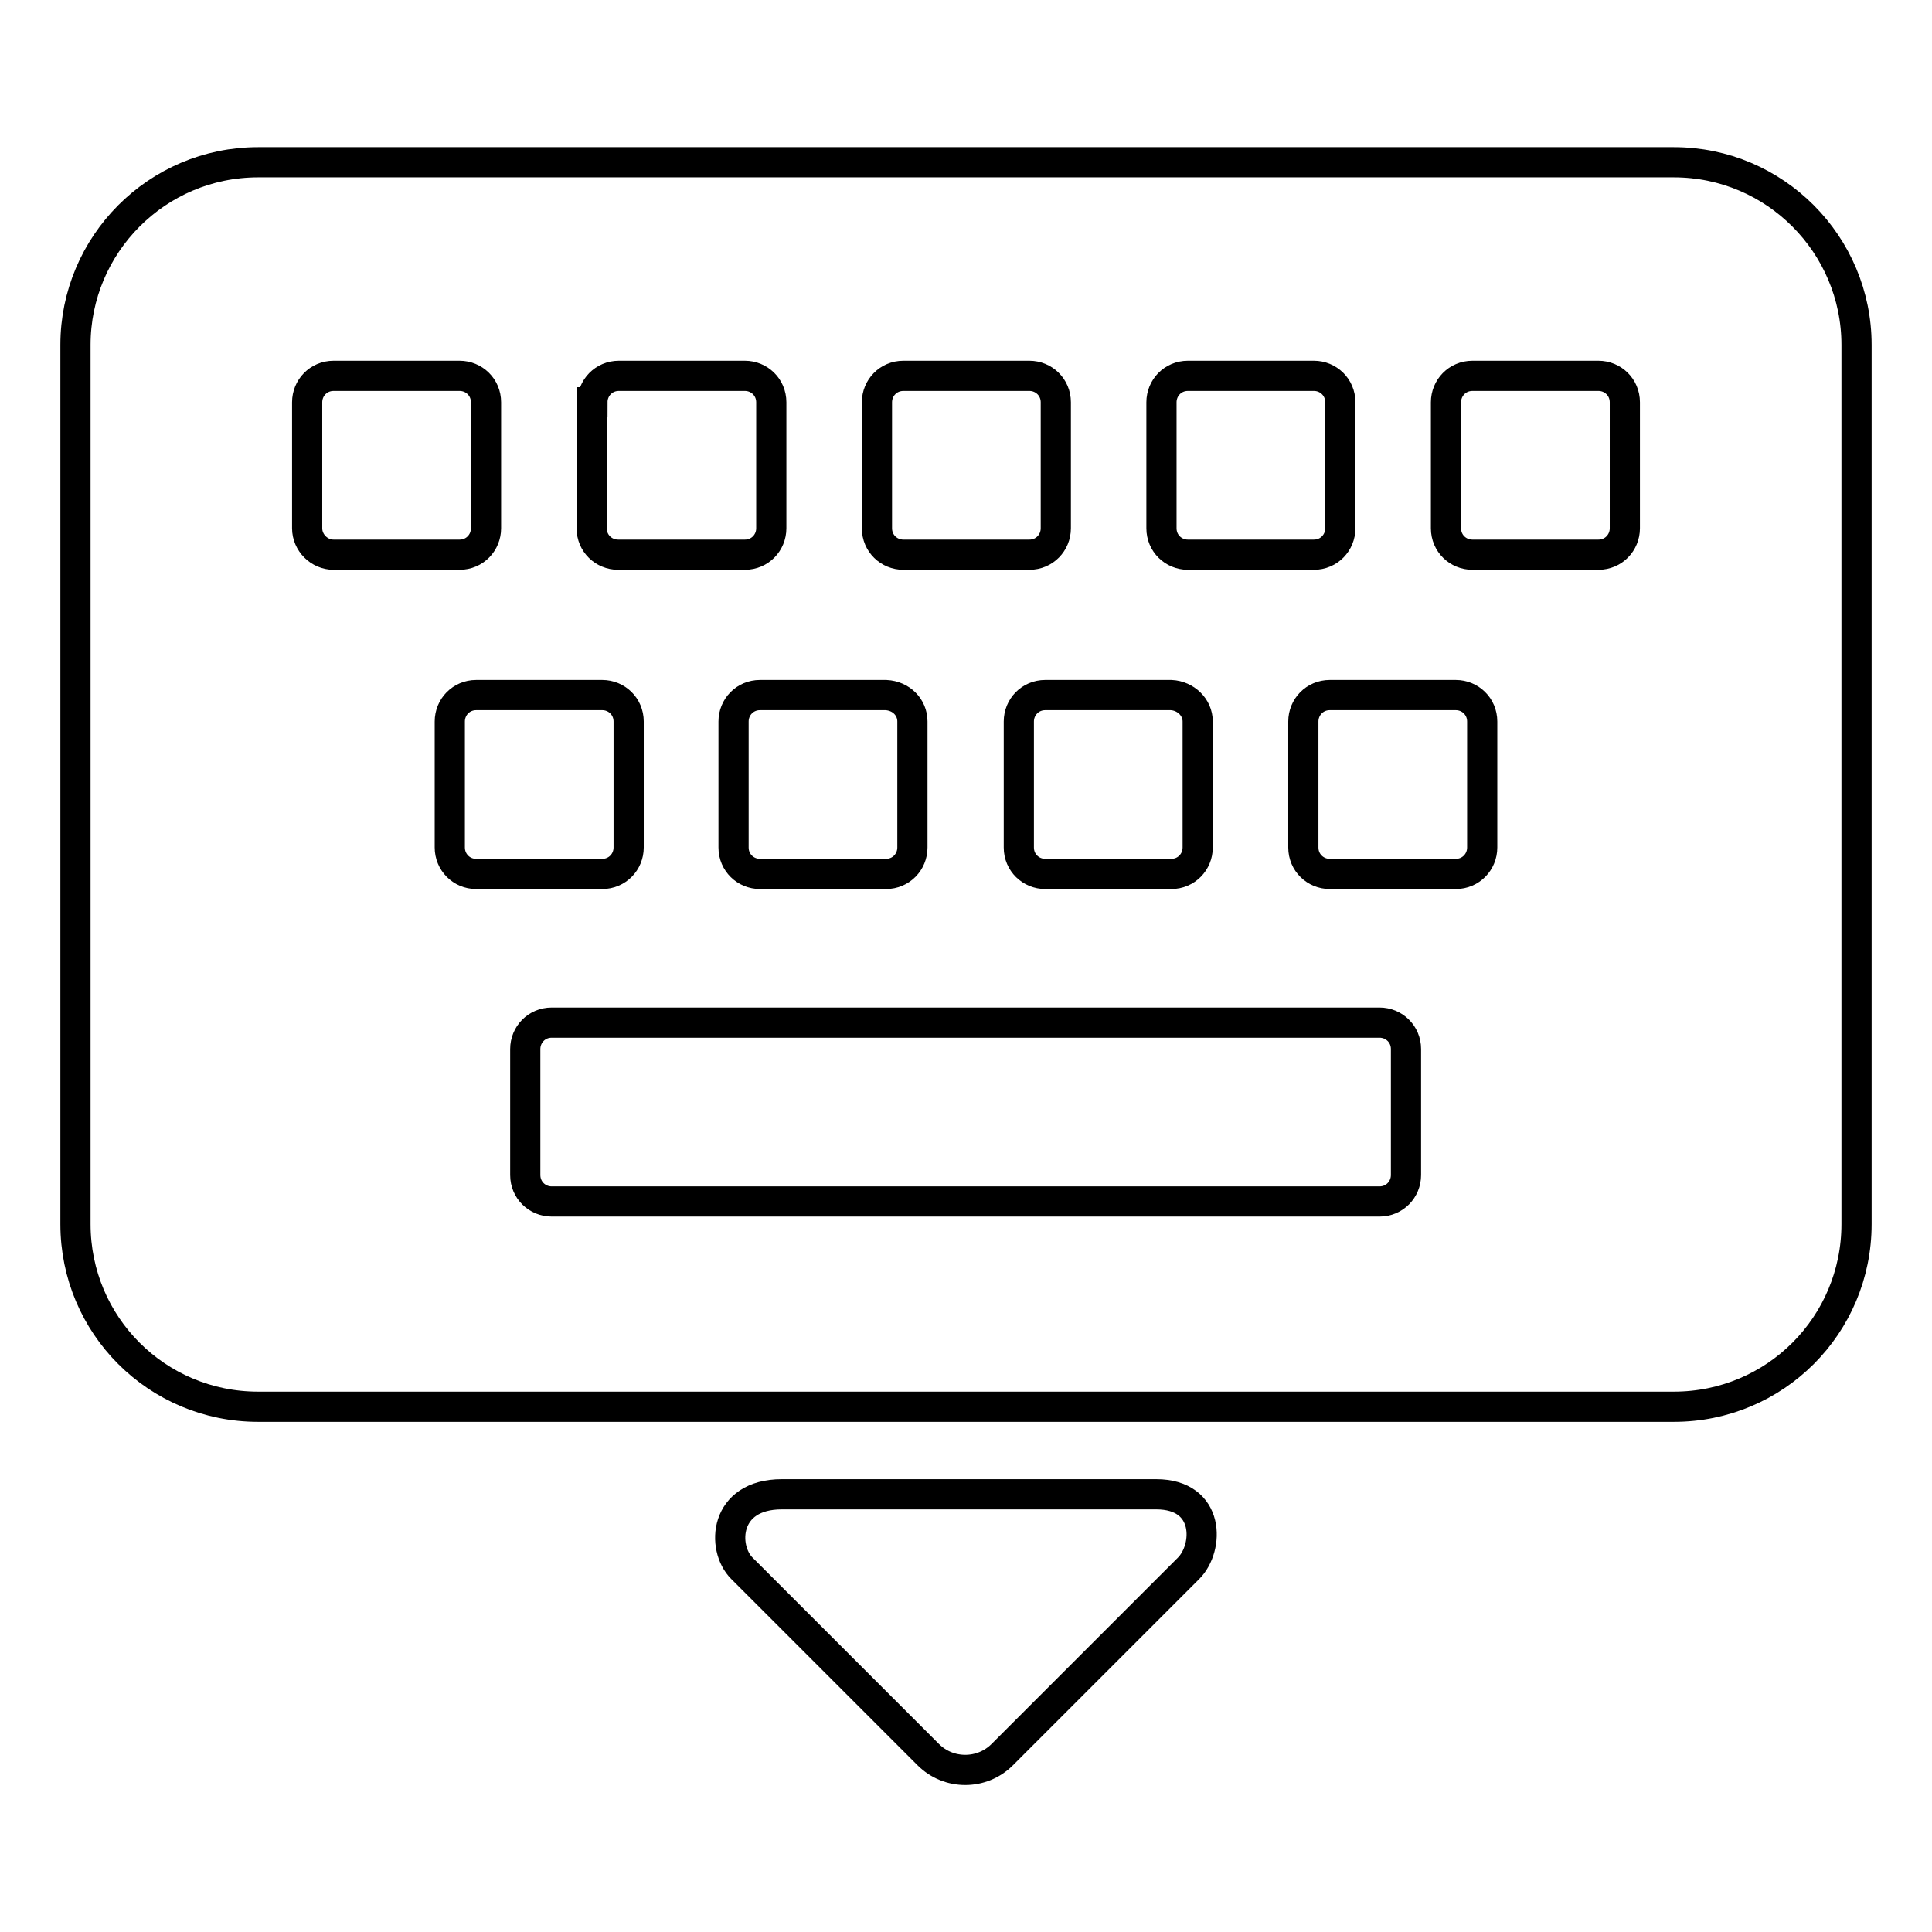 <?xml version="1.0" encoding="utf-8"?>
<!-- Svg Vector Icons : http://www.onlinewebfonts.com/icon -->
<!DOCTYPE svg PUBLIC "-//W3C//DTD SVG 1.1//EN" "http://www.w3.org/Graphics/SVG/1.1/DTD/svg11.dtd">
<svg version="1.1" xmlns="http://www.w3.org/2000/svg" xmlns:xlink="http://www.w3.org/1999/xlink" x="0px" y="0px" viewBox="0 0 256 256" enable-background="new 0 0 256 256" xml:space="preserve">
<g> <path stroke-width="4" fill-opacity="0" stroke="#000000"  d="M221.8,21.5H34.2C20.8,21.5,10,32.4,10,45.7v116.5c0,13.4,10.8,24.2,24.2,24.2h187.6 c13.4,0,24.2-10.8,24.2-24.2V45.7C246,32.4,235.2,21.5,221.8,21.5z M153.9,53.3c0-1.9,1.5-3.5,3.5-3.5h16.7c1.9,0,3.5,1.5,3.5,3.5 V70c0,1.9-1.5,3.5-3.5,3.5h-16.7c-1.9,0-3.5-1.5-3.5-3.5V53.3z M158.7,95.6v16.7c0,1.9-1.5,3.5-3.5,3.5h-16.7 c-1.9,0-3.5-1.5-3.5-3.5V95.6c0-1.9,1.5-3.5,3.5-3.5h16.7C157.1,92.2,158.7,93.7,158.7,95.6z M116.2,53.3c0-1.9,1.5-3.5,3.5-3.5 h16.7c1.9,0,3.5,1.5,3.5,3.5V70c0,1.9-1.5,3.5-3.5,3.5h-16.7c-1.9,0-3.5-1.5-3.5-3.5V53.3z M120.9,95.6v16.7c0,1.9-1.5,3.5-3.5,3.5 h-16.7c-1.9,0-3.5-1.5-3.5-3.5V95.6c0-1.9,1.5-3.5,3.5-3.5h16.7C119.4,92.2,120.9,93.7,120.9,95.6z M78.5,53.3 c0-1.9,1.5-3.5,3.5-3.5h16.7c1.9,0,3.5,1.5,3.5,3.5V70c0,1.9-1.5,3.5-3.5,3.5H81.9c-1.9,0-3.5-1.5-3.5-3.5V53.3z M40.7,70V53.3 c0-1.9,1.5-3.5,3.5-3.5h16.7c1.9,0,3.5,1.5,3.5,3.5V70c0,1.9-1.5,3.5-3.5,3.5H44.2C42.3,73.5,40.7,71.9,40.7,70z M59.6,112.3V95.6 c0-1.9,1.5-3.5,3.5-3.5h16.7c1.9,0,3.5,1.5,3.5,3.5v16.7c0,1.9-1.5,3.5-3.5,3.5H63.1C61.1,115.8,59.6,114.2,59.6,112.3z  M186.3,155.7c0,1.9-1.5,3.5-3.5,3.5H73.1c-1.9,0-3.5-1.5-3.5-3.5V139c0-1.9,1.5-3.5,3.5-3.5h109.7c1.9,0,3.5,1.5,3.5,3.5V155.7z  M196.4,112.3c0,1.9-1.5,3.5-3.5,3.5h-16.7c-1.9,0-3.5-1.5-3.5-3.5V95.6c0-1.9,1.5-3.5,3.5-3.5h16.7c1.9,0,3.5,1.5,3.5,3.5V112.3z  M215.3,70c0,1.9-1.5,3.5-3.5,3.5h-16.7c-1.9,0-3.5-1.5-3.5-3.5V53.3c0-1.9,1.5-3.5,3.5-3.5h16.7c1.9,0,3.5,1.5,3.5,3.5V70z  M153.2,198h-49.6c-7.7,0-8,7.1-5.3,9.8l24.7,24.7c2.7,2.7,7.1,2.7,9.8,0l24.7-24.7C160.2,205.1,160.4,198,153.2,198z"/></g>
</svg>